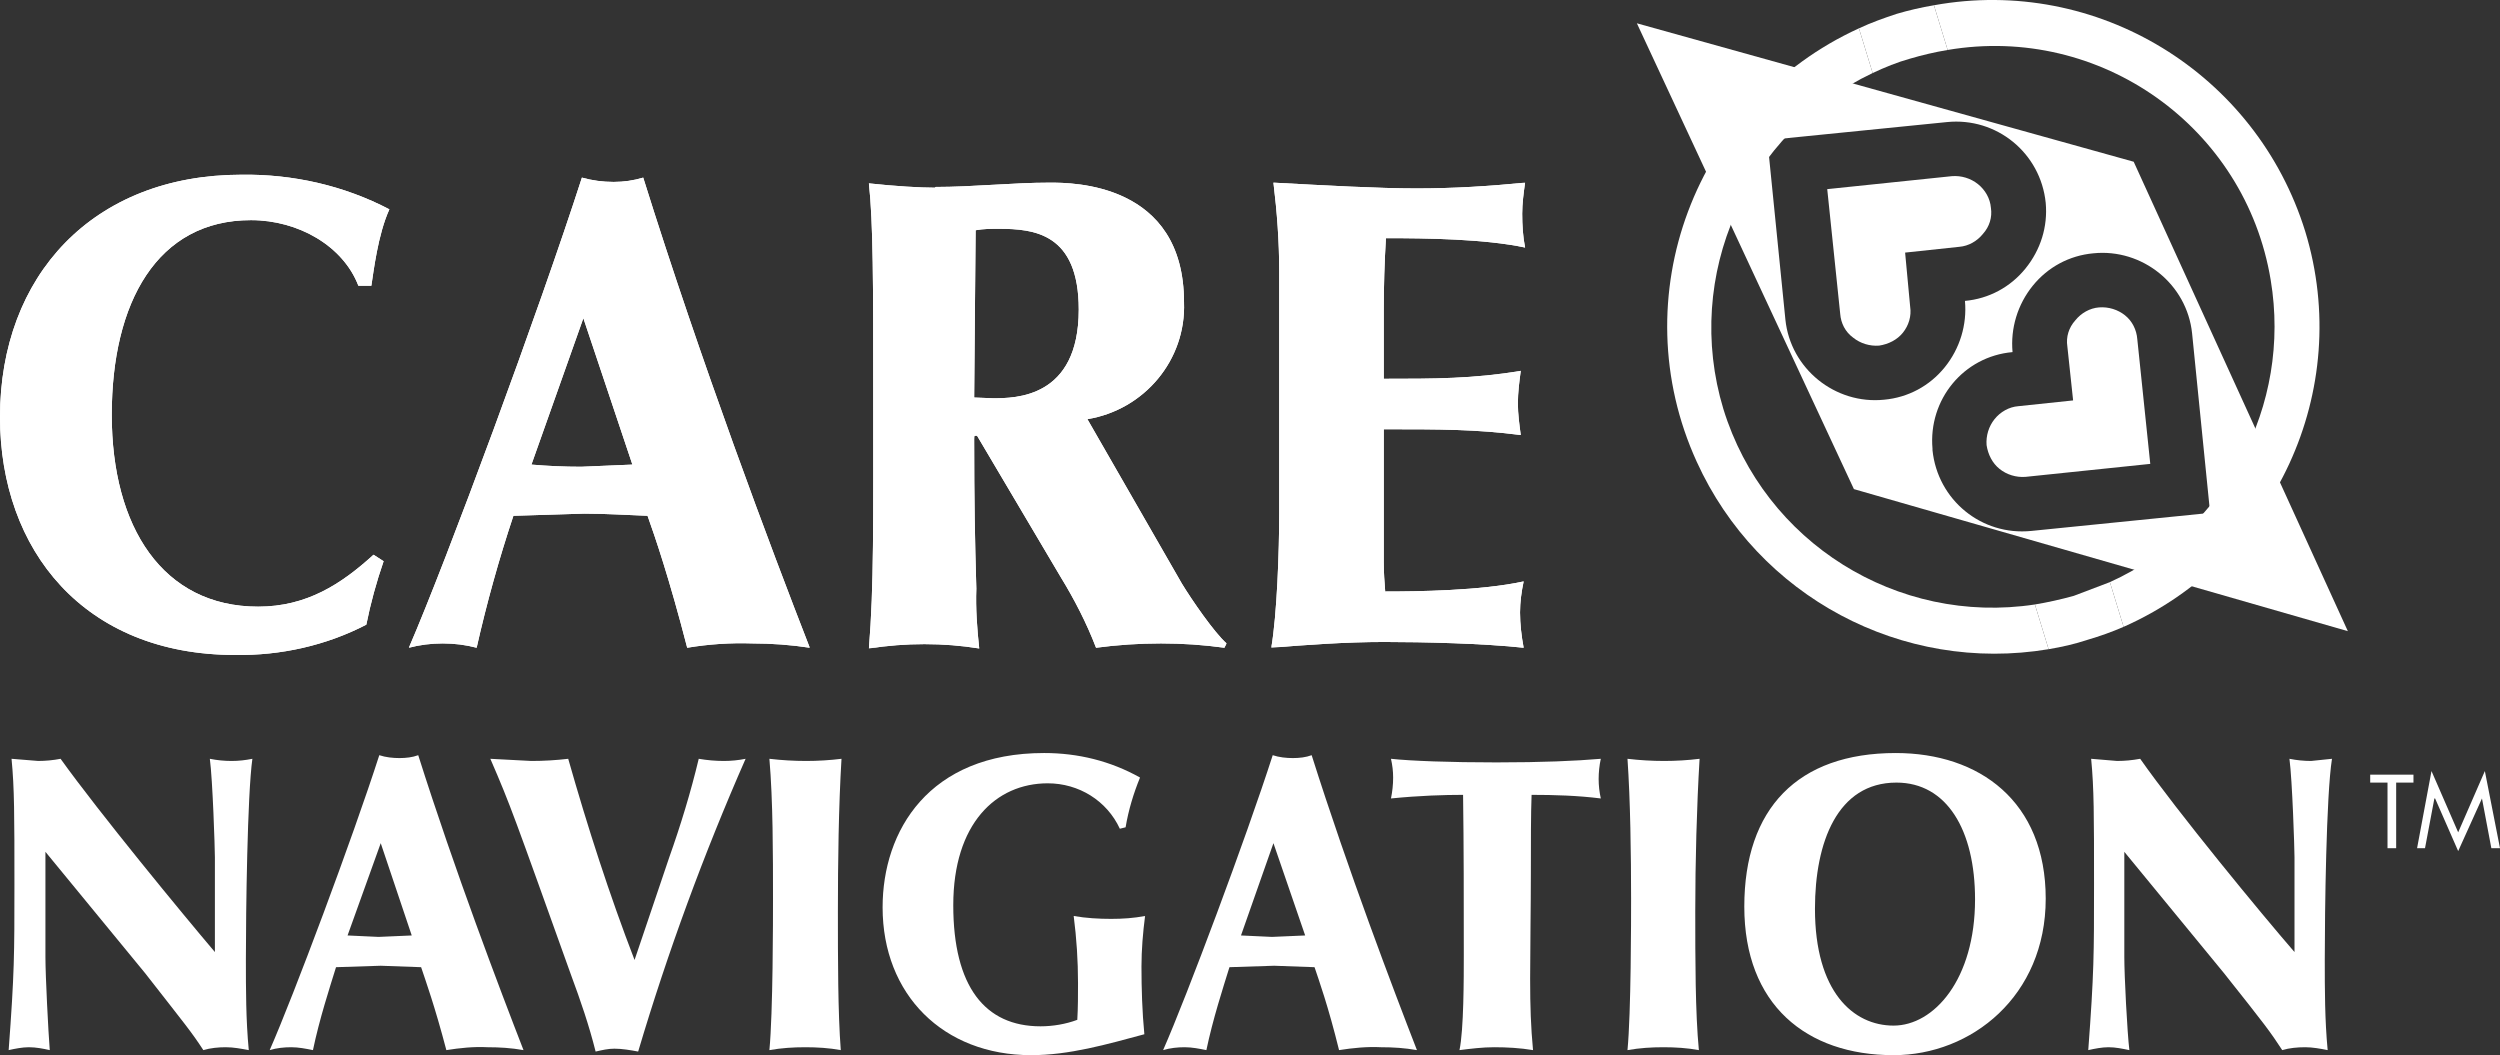 <?xml version="1.0" encoding="UTF-8"?><svg id="Layer_2" xmlns="http://www.w3.org/2000/svg" xmlns:xlink="http://www.w3.org/1999/xlink" viewBox="0 0 346.7 146.33"><rect x="0" y="0" width="346.7" height="146.33" fill="#333333" stroke="none"/><defs><style>.cls-1{clip-path:url(#clippath);}.cls-2{fill:#fff;}.cls-3{clip-path:url(#clippath-1);}.cls-4{clip-path:url(#clippath-3);}.cls-5{clip-path:url(#clippath-2);}</style><clipPath id="clippath"><path class="cls-2" d="M0,57.83c0,18.5,11.7,33,32.6,33,6.3,.1,12.6-1.3,18.2-4.2,.6-3,1.4-5.9,2.4-8.8l-1.4-.9c-4.5,4.1-9.3,7.2-16,7.2-13.2,0-20.3-11-20.3-26.6s6.3-27,19.3-27c6.6,0,12.8,3.6,14.9,9.1h1.8c.3-1.9,.9-7.1,2.5-10.6-6.3-3.3-13.4-4.9-20.5-4.8-20.6,0-33.5,14-33.5,33.6"/></clipPath><clipPath id="clippath-1"><path class="cls-2" d="M73.7,64.43l7.2-20.3,6.8,20.3-7.1,.3c-2.3,0-4.6-.1-6.9-.3m11.4-39.2c-1.5,0-3-.2-4.4-.6-5.9,18.3-18.8,53.2-24,65.2,1.5-.4,3.1-.6,4.7-.6s3.2,.2,4.7,.6c1.4-6.2,3.1-12.3,5.1-18.3l9.8-.3c3.1,0,5.9,.2,8.8,.3,1,2.8,3,8.6,5.5,18.3,3-.5,6-.7,9-.6,2.7,0,5.4,.2,8,.6-5.3-13.6-15.1-39.6-23.1-65.2-1.3,.4-2.7,.6-4.1,.6"/></clipPath><clipPath id="clippath-2"><path class="cls-2" d="M135.1,55.13l.2-23.2c1.1-.2,2.1-.2,3.2-.2,4.9,0,11.1,.6,11.1,11.2,0,12.3-8.8,12.3-11.9,12.3l-2.6-.1m-5.4-29.1c-2.1,0-5.5-.2-9.2-.6,.6,5.5,.6,14.2,.6,28.5,0,18.7,.1,27.4-.6,36,2.6-.4,5.1-.6,7.7-.6s5.1,.2,7.6,.6c-.3-2.8-.5-5.5-.4-8.3-.2-6.9-.3-12-.3-20.7,0-.3,0-.5,.1-.5h.3l11.6,19.6c1.9,3.1,3.6,6.4,4.9,9.8,3-.4,6-.6,9-.6s5.9,.2,8.8,.6l.3-.6c-1.7-1.5-4.8-6-6.2-8.3l-13.1-22.8c7.9-1.3,13.7-8.2,13.4-16.2,0-16.6-15.5-16.6-18.6-16.6-5.2,0-10.6,.6-15.9,.6"/></clipPath><clipPath id="clippath-3"><path class="cls-2" d="M196.4,26.13c-5.3,0-12.4-.4-19.8-.8,.5,4.1,.8,8.2,.8,12.3v33.6c0,5.1-.3,14-1.1,18.6,4.8-.4,10.3-.8,15.7-.8s13.8,.2,19.3,.8c-.3-1.6-.5-3.3-.5-4.9,0-1.4,.2-2.9,.5-4.3-5.9,1.3-14.9,1.4-19.2,1.4-.1-1.3-.2-2.6-.2-4v-18.5c7.9,0,12.7,0,19,.8-.2-1.5-.4-2.9-.4-4.4s.2-3,.4-4.5c-6.5,1.1-12.1,1.1-19,1.1v-9.5c0-3.4,.1-6.6,.3-10,5.6,0,13.7,.1,19.3,1.3-.3-1.5-.4-3.1-.4-4.7,0-1.4,.2-2.9,.4-4.3-5,.5-10,.8-15,.8"/></clipPath></defs><g id="Layer_1-2"><g><path class="cls-2" d="M0,57.83c0,18.5,11.7,33,32.6,33,6.3,.1,12.6-1.3,18.2-4.2,.6-3,1.4-5.9,2.4-8.8l-1.4-.9c-4.5,4.1-9.3,7.2-16,7.2-13.2,0-20.3-11-20.3-26.6s6.3-27,19.3-27c6.6,0,12.8,3.6,14.9,9.1h1.8c.3-1.9,.9-7.1,2.5-10.6-6.3-3.3-13.4-4.9-20.5-4.8-20.6,0-33.5,14-33.5,33.6"/><g class="cls-1"><polygon class="cls-2" points="-2 90.83 0 22.73 55.9 24.43 53.9 92.43 -2 90.83"/></g></g><g><path class="cls-2" d="M73.7,64.43l7.2-20.3,6.8,20.3-7.1,.3c-2.3,0-4.6-.1-6.9-.3m11.4-39.2c-1.5,0-3-.2-4.4-.6-5.9,18.3-18.8,53.2-24,65.2,1.5-.4,3.1-.6,4.7-.6s3.2,.2,4.7,.6c1.4-6.2,3.1-12.3,5.1-18.3l9.8-.3c3.1,0,5.9,.2,8.8,.3,1,2.8,3,8.6,5.5,18.3,3-.5,6-.7,9-.6,2.7,0,5.4,.2,8,.6-5.3-13.6-15.1-39.6-23.1-65.2-1.3,.4-2.7,.6-4.1,.6"/><g class="cls-3"><polygon class="cls-2" points="54.7 89.73 56.7 22.93 114.2 24.63 112.2 91.43 54.7 89.73"/></g></g><g><path class="cls-2" d="M135.1,55.13l.2-23.2c1.1-.2,2.1-.2,3.2-.2,4.9,0,11.1,.6,11.1,11.2,0,12.3-8.8,12.3-11.9,12.3l-2.6-.1m-5.4-29.1c-2.1,0-5.5-.2-9.2-.6,.6,5.5,.6,14.2,.6,28.5,0,18.7,.1,27.4-.6,36,2.6-.4,5.1-.6,7.7-.6s5.1,.2,7.6,.6c-.3-2.8-.5-5.5-.4-8.3-.2-6.9-.3-12-.3-20.7,0-.3,0-.5,.1-.5h.3l11.6,19.6c1.9,3.1,3.6,6.4,4.9,9.8,3-.4,6-.6,9-.6s5.9,.2,8.8,.6l.3-.6c-1.7-1.5-4.8-6-6.2-8.3l-13.1-22.8c7.9-1.3,13.7-8.2,13.4-16.2,0-16.6-15.5-16.6-18.6-16.6-5.2,0-10.6,.6-15.9,.6"/><g class="cls-5"><polygon class="cls-2" points="118.5 89.73 120.5 23.83 171.9 25.43 170 91.23 118.5 89.73"/></g></g><g><path class="cls-2" d="M196.4,26.13c-5.3,0-12.4-.4-19.8-.8,.5,4.1,.8,8.2,.8,12.3v33.6c0,5.1-.3,14-1.1,18.6,4.8-.4,10.3-.8,15.7-.8s13.8,.2,19.3,.8c-.3-1.6-.5-3.3-.5-4.9,0-1.4,.2-2.9,.5-4.3-5.9,1.3-14.9,1.4-19.2,1.4-.1-1.3-.2-2.6-.2-4v-18.5c7.9,0,12.7,0,19,.8-.2-1.5-.4-2.9-.4-4.4s.2-3,.4-4.5c-6.5,1.1-12.1,1.1-19,1.1v-9.5c0-3.4,.1-6.6,.3-10,5.6,0,13.7,.1,19.3,1.3-.3-1.5-.4-3.1-.4-4.7,0-1.4,.2-2.9,.4-4.3-5,.5-10,.8-15,.8"/><g class="cls-4"><polygon class="cls-2" points="174.3 89.63 176.2 24.33 213.3 25.43 211.4 90.73 174.3 89.63"/></g></g><path class="cls-2" d="M319.7,32.13c-6.8-22-28.9-35.5-51.5-31.4l1.9,6.2c21.2-3.6,41.3,10.7,44.8,31.9,2.9,17.4-6.2,34.6-22.3,41.9l1.9,6.2c21-9.3,31.9-32.8,25.2-54.8"/><path class="cls-2" d="M239,56.73c-5.6-18.5,3.2-38.3,20.7-46.6l-1.9-6.2c-22.8,10.4-32.9,37.3-22.5,60.1,8.5,18.7,28.5,29.4,48.8,26l-1.9-6.2c-19.1,2.9-37.5-8.6-43.2-27.1"/><path class="cls-2" d="M264.9,8.13c1.7-.5,3.4-.9,5.2-1.2l-1.9-6.2c-1.8,.3-3.5,.7-5.2,1.2-1.8,.6-3.5,1.2-5.2,2l1.9,6.2c1.7-.8,3.4-1.5,5.2-2"/><path class="cls-2" d="M287.6,82.63c-1.8,.5-3.6,.9-5.4,1.2l1.9,6.2c1.8-.3,3.6-.7,5.4-1.3,1.7-.5,3.4-1.1,5-1.8l-1.9-6.2-5,1.9"/><g><path class="cls-2" d="M294.7,43.73c-1-.8-2.3-1.2-3.6-1.1-1.3,.1-2.5,.8-3.3,1.8-.9,1-1.3,2.3-1.1,3.6l.8,7.5-7.6,.8c-1.3,.1-2.5,.8-3.3,1.8-.8,1-1.2,2.3-1.1,3.6,.2,1.3,.8,2.5,1.8,3.3,1,.8,2.3,1.2,3.6,1.1l17.3-1.8-1.8-17.3c-.1-1.3-.7-2.5-1.7-3.3Z"/><path class="cls-2" d="M295.9,22.43L227,3.23l30.1,64.6,68.5,19.7-29.7-65.1Zm-48.3,21.9l-2.5-24.9,24.9-2.5c6.9-.7,13,4.3,13.7,11.2,.3,3.3-.7,6.5-2.8,9.1-2.1,2.6-5.1,4.2-8.4,4.5,.3,3.3-.7,6.6-2.8,9.2-2.1,2.6-5.1,4.2-8.4,4.5-6.8,.7-13-4.3-13.7-11.1Zm20.4,18.1v-.2c-.6-6.8,4.3-12.8,11.1-13.4-.3-3.3,.7-6.6,2.8-9.2,2.1-2.6,5.1-4.2,8.4-4.5,6.8-.7,13,4.3,13.7,11.1l2.5,24.9-24.8,2.5c-6.9,.7-13-4.3-13.7-11.2Z"/><path class="cls-2" d="M264.2,35.03l7.5-.8c1.3-.1,2.5-.8,3.3-1.8,.9-1,1.3-2.3,1.1-3.6-.1-1.3-.8-2.5-1.8-3.3-1-.8-2.3-1.2-3.6-1.1l-17.3,1.8,1.8,17.3c.1,1.3,.7,2.5,1.8,3.3,1,.8,2.3,1.2,3.6,1.1,1.3-.2,2.5-.8,3.3-1.8s1.2-2.3,1-3.6l-.7-7.5Z"/></g><polygon class="cls-2" points="332.3 117.63 331.1 117.63 331.1 108.53 328.7 108.53 328.7 107.43 334.7 107.43 334.7 108.53 332.3 108.53 332.3 117.63"/><polygon class="cls-2" points="337.2 106.93 340.9 115.43 344.6 106.93 346.7 117.63 345.5 117.63 344.2 110.73 344.2 110.73 340.9 118.03 337.7 110.73 337.6 110.73 336.3 117.63 335.2 117.63 337.2 106.93"/><path class="cls-2" d="M29.8,118.83c0-1.1-.3-10.6-.7-13.6,1,.2,2,.3,3,.3s1.9-.1,2.9-.3c-.7,5-.9,21.3-.9,27.8,0,4.2,0,8.4,.4,12.6-1.1-.2-2.1-.4-3.2-.4-1,0-2.1,.1-3.1,.4-1.7-2.6-2.4-3.4-8.1-10.7l-13.8-16.8v14.6c0,2.6,.4,10.4,.6,12.9-.9-.2-1.9-.4-2.9-.4-.9,0-1.9,.2-2.8,.4,.8-10.7,.8-13.3,.8-22.9s0-13.4-.4-17.5l3.7,.3c1,0,2.1-.1,3.1-.3,5.3,7.4,16.9,21.5,21.4,26.8v-13.2Z"/><path class="cls-2" d="M52.6,104.73c.9,.3,1.9,.4,2.8,.4s1.8-.1,2.6-.4c5.1,16.1,11.3,32.4,14.6,40.9-1.7-.3-3.3-.4-5-.4-1.9-.1-3.8,.1-5.7,.4-1.6-6.1-2.9-9.7-3.5-11.5l-5.6-.2-6.2,.2c-.9,2.9-2.3,7.2-3.2,11.5-1-.2-2-.4-3-.4s-2,.1-3,.4c3.3-7.5,11.5-29.4,15.2-40.9Zm.2,12.2l-4.6,12.8,4.3,.2,4.6-.2-4.3-12.8Z"/><path class="cls-2" d="M92.8,118.93c1.6-4.5,3-9.1,4.1-13.7,1.2,.2,2.3,.3,3.5,.3,1,0,2-.1,3-.3-5.8,13.2-10.8,26.8-14.9,40.6-1.1-.2-2.2-.4-3.3-.4-.9,0-1.7,.2-2.6,.4-.9-3.6-2.1-7.1-3.4-10.6-8-22.3-8.3-23.3-11.2-30l5.7,.3c1.7,0,3.4-.1,5.1-.3,2.7,9.5,5.7,18.8,9.2,27.9l4.8-14.2Z"/><path class="cls-2" d="M116.6,145.63c-1.6-.3-3.3-.4-4.9-.4-1.7,0-3.3,.1-5,.4,.5-5.2,.5-18.2,.5-21,0-6.1,0-13.6-.5-19.4,1.7,.2,3.4,.3,5.1,.3,1.6,0,3.3-.1,4.9-.3-.4,6.6-.5,14.4-.5,21.1s0,14.1,.4,19.3Z"/><path class="cls-2" d="M155.3,114.93c-1.8-3.9-5.7-6.3-10-6.3-7.2,0-13.1,5.6-13.1,16.9s4.4,16.8,12.1,16.8c1.7,0,3.5-.3,5.1-.9,.1-1.7,.1-3.4,.1-5.1,0-3.1-.2-6.2-.6-9.3,1.7,.3,3.5,.4,5.2,.4,1.6,0,3.1-.1,4.7-.4-.3,2.3-.5,4.7-.5,7,0,3.1,.1,6.3,.4,9.4-5.2,1.4-10.4,2.9-15.7,2.9-12.2,0-20.6-8.4-20.6-20.5,0-10.6,6.4-21.4,22.4-21.4,4.7,0,9.2,1.1,13.3,3.4-.9,2.2-1.6,4.5-2,6.9l-.8,.2Z"/><path class="cls-2" d="M176.5,104.73c.9,.3,1.9,.4,2.8,.4s1.8-.1,2.6-.4c5.1,16.1,11.3,32.4,14.6,40.9-1.7-.3-3.3-.4-5-.4-1.9-.1-3.9,.1-5.8,.4-1.5-6.1-2.8-9.7-3.4-11.5l-5.6-.2-6.2,.2c-.9,2.9-2.3,7.2-3.2,11.5-1-.2-2-.4-3-.4s-2,.1-3,.4c3.3-7.5,11.5-29.4,15.2-40.9Zm.1,12.2l-4.5,12.8,4.3,.2,4.6-.2-4.4-12.8Z"/><path class="cls-2" d="M202.9,110.23c-2.6,0-6,.1-10,.5,.2-1,.3-1.9,.3-2.9,0-.9-.1-1.7-.3-2.6,2.8,.3,8.2,.5,14.6,.5s11-.2,14.5-.5c-.2,.9-.3,1.9-.3,2.8s.1,1.8,.3,2.7c-3.2-.4-6.4-.5-9.6-.5-.1,2.6-.1,6.5-.1,10.9s-.1,10.7-.1,14.6,.1,6.7,.4,9.9c-1.8-.3-3.6-.4-5.4-.4-1.6,0-3.2,.2-4.8,.4,.6-2.8,.6-10,.6-13.3,0-7.3,0-15.1-.1-22.1Z"/><path class="cls-2" d="M235.6,145.63c-1.6-.3-3.3-.4-4.9-.4-1.7,0-3.3,.1-5,.4,.5-5.2,.5-18.2,.5-21,0-6.1-.1-13.6-.5-19.4,1.7,.2,3.4,.3,5.1,.3,1.6,0,3.3-.1,4.9-.3-.4,6.6-.6,14.4-.6,21.1s0,14.1,.5,19.3Z"/><path class="cls-2" d="M262.6,146.33c-12.1,0-20.7-7-20.7-20.6s7.4-21.3,21-21.3c11.6,0,20.8,6.7,20.8,20.2s-10.3,21.7-21.1,21.7Zm.4-37.8c-8.2,0-11.3,8.3-11.3,17.5,0,11.5,5.3,16.2,10.9,16.2s11.3-6.4,11.3-17.5c0-9.6-3.9-16.2-10.9-16.2Z"/><path class="cls-2" d="M318.2,118.83c0-1.1-.3-10.6-.7-13.6,1,.2,2,.3,3,.3l2.9-.3c-.8,5-1,21.3-1,27.8,0,4.2,0,8.4,.4,12.6-1-.2-2.1-.4-3.1-.4-1.1,0-2.2,.1-3.2,.4-1.7-2.6-2.3-3.4-8.1-10.7l-13.8-16.8v14.6c0,2.6,.4,10.4,.7,12.9-1-.2-1.9-.4-2.9-.4-.9,0-1.9,.2-2.8,.4,.8-10.7,.8-13.3,.8-22.9s0-13.4-.4-17.5l3.6,.3c1.1,0,2.1-.1,3.2-.3,5.2,7.4,16.8,21.5,21.4,26.8v-13.2Z"/></g></svg>
